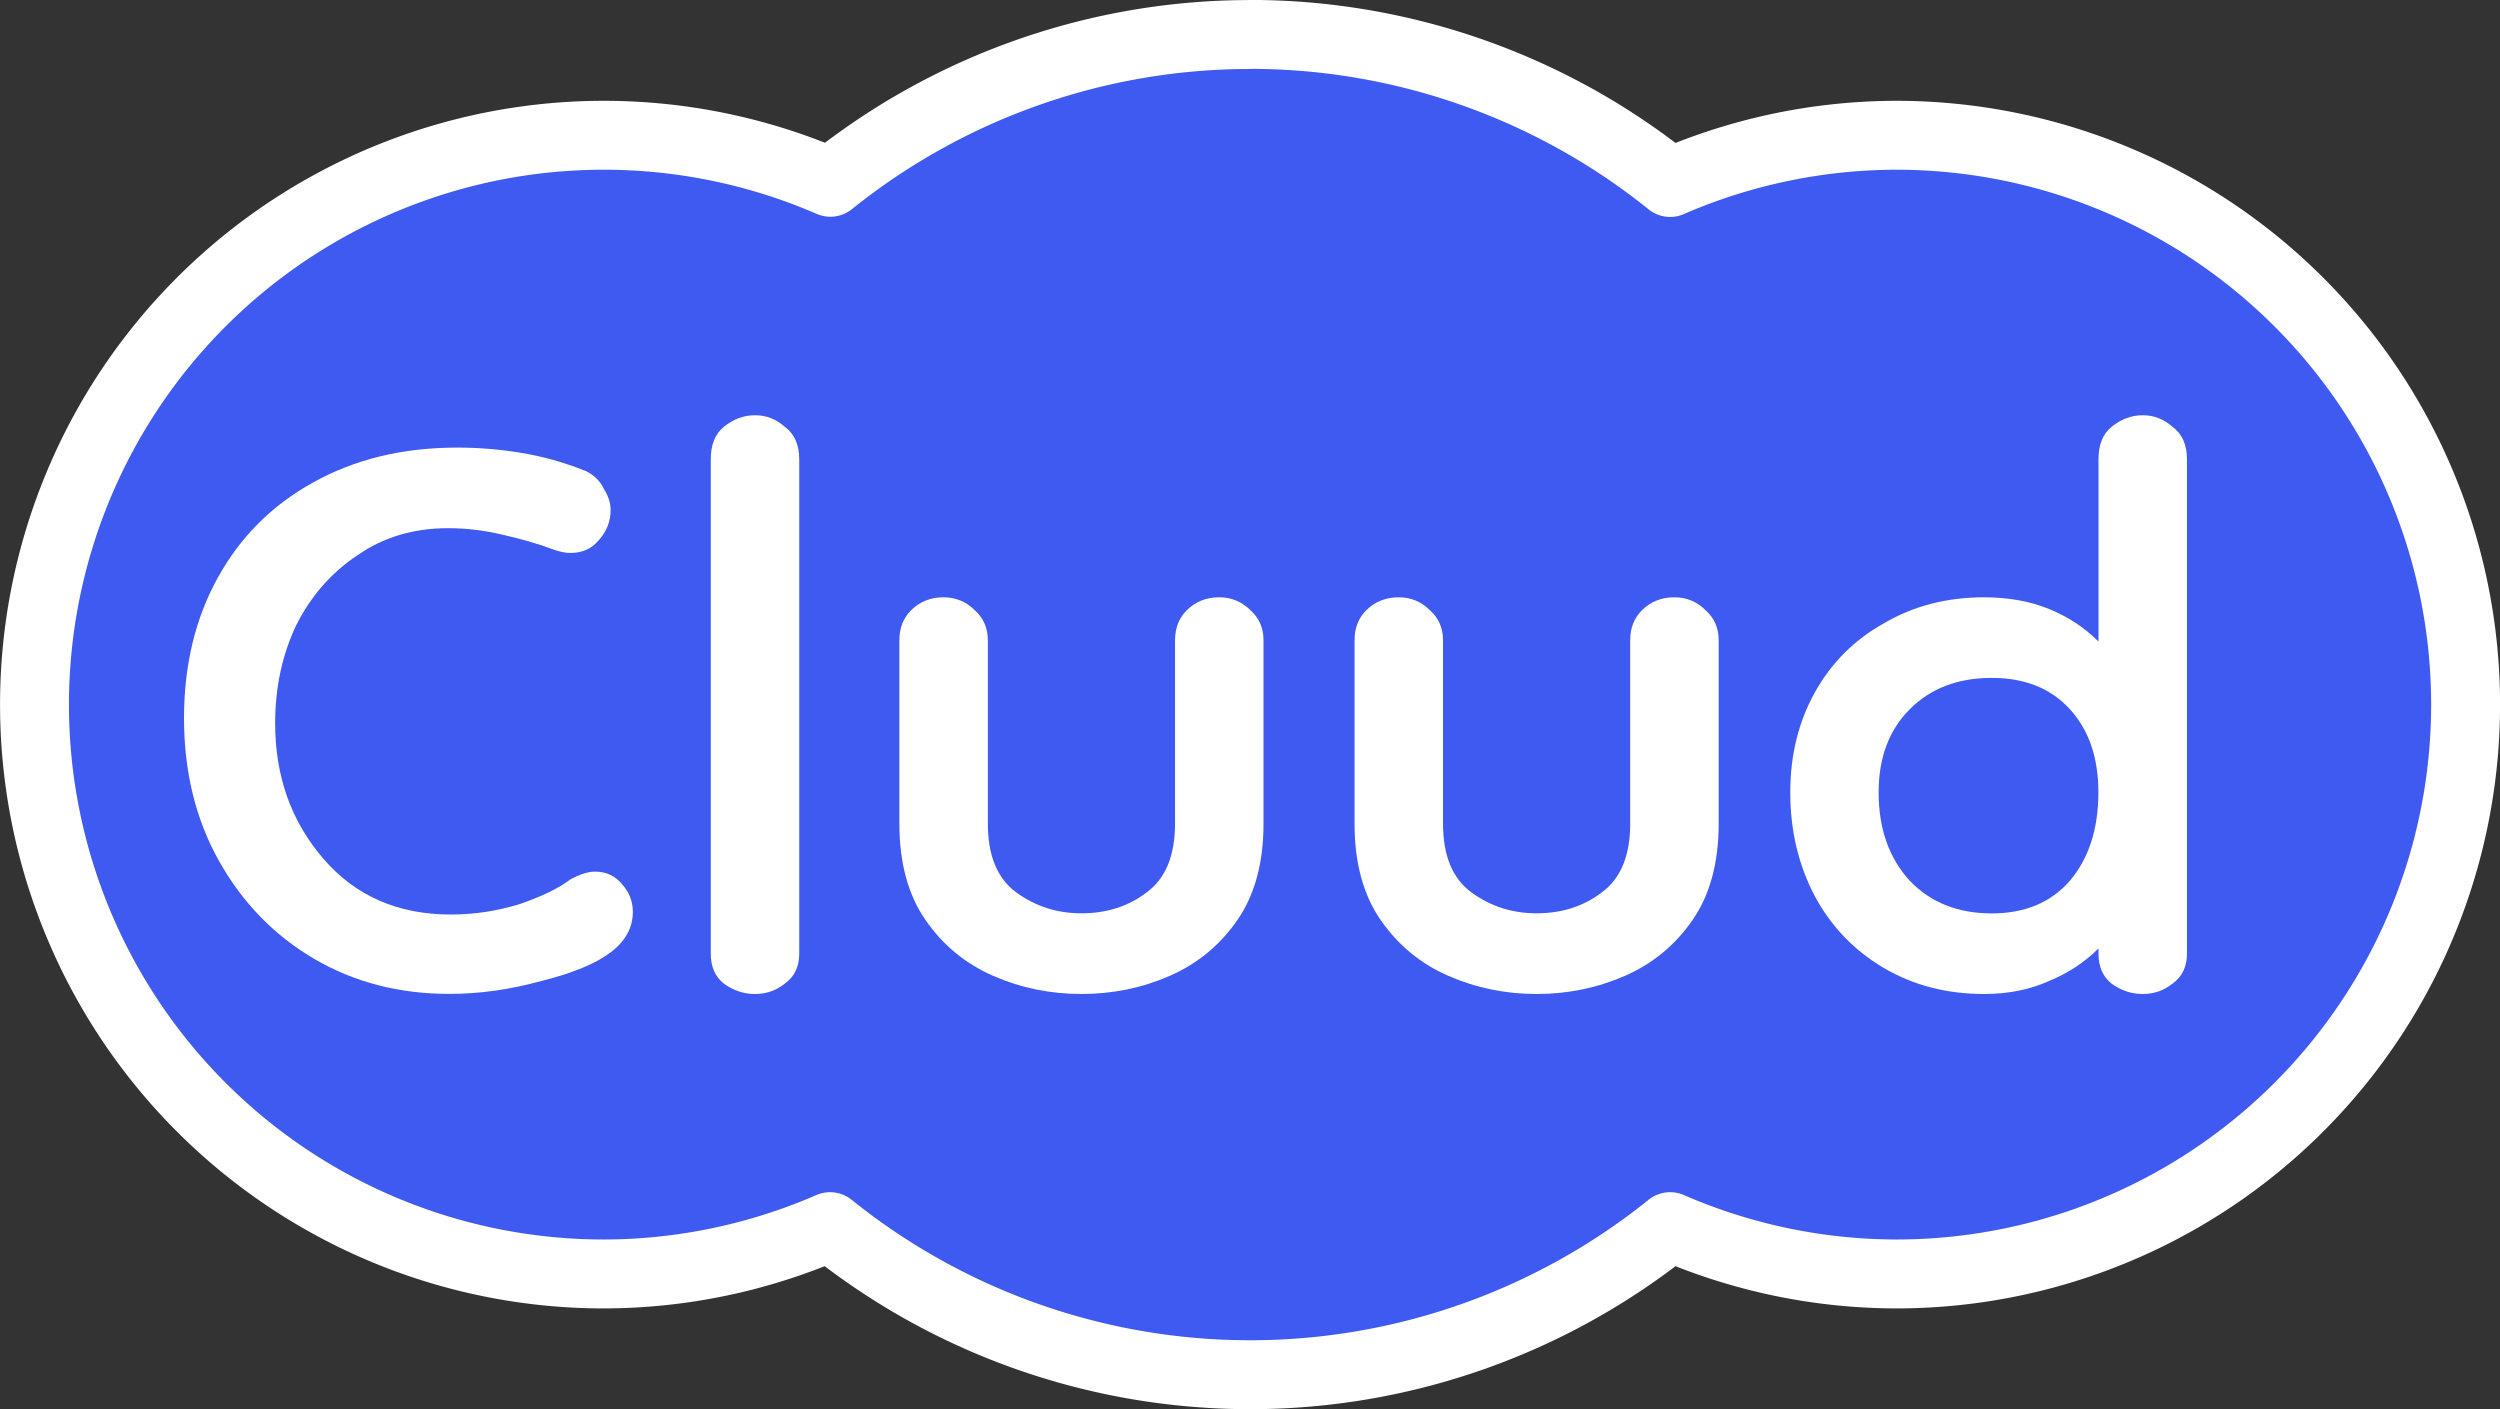 <?xml version="1.0" encoding="UTF-8" standalone="no"?>
<!-- Created with Inkscape (http://www.inkscape.org/) -->

<svg
   width="24.414mm"
   height="13.762mm"
   viewBox="0 0 24.414 13.762"
   version="1.1"
   id="svg5"
   xmlns="http://www.w3.org/2000/svg"
   xmlns:svg="http://www.w3.org/2000/svg">
  <rect x="0" y="0" width="24.414" height="13.762" fill="#333333" stroke="none"/>
  <defs
     id="defs2" />
  <g
     id="layer1"
     transform="translate(-49.083,-98.664)">
    <path
       id="path271"
       style="fill:#3e5af1;stroke:#ffffff;stroke-width:0.673;stroke-linecap:round;stroke-linejoin:round;stroke-dasharray:none;stroke-opacity:1"
       d="m 61.29,99.001 a 6.544,6.544 0 0 0 -4.098,1.443 5.56,5.56 0 0 0 -2.212,-0.459 5.56,5.56 0 0 0 -5.56,5.56 5.56,5.56 0 0 0 5.56,5.56 5.56,5.56 0 0 0 2.209,-0.462 6.544,6.544 0 0 0 4.102,1.446 6.544,6.544 0 0 0 4.102,-1.446 5.56,5.56 0 0 0 2.208,0.462 5.56,5.56 0 0 0 5.56,-5.56 5.56,5.56 0 0 0 -5.56,-5.56 5.56,5.56 0 0 0 -2.208,0.461 6.544,6.544 0 0 0 -4.102,-1.446 z" />
    <g
       aria-label="Cluud"
       id="text113"
       style="font-size:12.7px;line-height:1.25;font-family:Dongle;-inkscape-font-specification:Dongle;letter-spacing:0px;word-spacing:0px;stroke-width:0.265;stroke-dasharray:none;fill:#ffffff;fill-opacity:1;stroke:none">
      <path
         d="m 55.046,107.964 q -0.216,0.165 -0.673,0.279 -0.457,0.127 -0.902,0.127 -0.737,0 -1.321,-0.343 -0.584,-0.343 -0.927,-0.953 -0.343,-0.61 -0.343,-1.397 0,-0.775 0.33,-1.372 0.33,-0.597 0.927,-0.927 0.61,-0.343 1.41,-0.343 0.318,0 0.622,0.051 0.318,0.051 0.635,0.178 0.127,0.064 0.178,0.178 0.064,0.102 0.064,0.203 0,0.165 -0.114,0.292 -0.102,0.127 -0.279,0.127 -0.076,0 -0.178,-0.038 -0.203,-0.076 -0.483,-0.14 -0.267,-0.064 -0.533,-0.064 -0.508,0 -0.889,0.267 -0.381,0.254 -0.597,0.686 -0.203,0.432 -0.203,0.953 0,0.775 0.47,1.321 0.47,0.546 1.245,0.546 0.343,0 0.673,-0.102 0.33,-0.114 0.495,-0.241 0.14,-0.076 0.241,-0.076 0.165,0 0.267,0.127 0.102,0.114 0.102,0.267 0,0.229 -0.216,0.394 z"
         id="path290"
         style="stroke-width:0.265;stroke-dasharray:none;fill:#ffffff;fill-opacity:1;stroke:none" />
      <path
         d="m 56.456,108.371 q -0.165,0 -0.305,-0.102 -0.127,-0.102 -0.127,-0.292 v -4.826 q 0,-0.216 0.127,-0.318 0.14,-0.114 0.305,-0.114 0.165,0 0.292,0.114 0.14,0.102 0.14,0.318 v 4.826 q 0,0.191 -0.14,0.292 -0.127,0.102 -0.292,0.102 z"
         id="path292"
         style="stroke-width:0.265;stroke-dasharray:none;fill:#ffffff;fill-opacity:1;stroke:none" />
      <path
         d="m 60.558,104.916 q 0,-0.178 0.114,-0.292 0.127,-0.127 0.318,-0.127 0.178,0 0.305,0.127 0.127,0.114 0.127,0.292 v 1.791 q 0,0.572 -0.254,0.94 -0.254,0.368 -0.66,0.546 -0.406,0.178 -0.864,0.178 -0.457,0 -0.864,-0.178 -0.406,-0.178 -0.66,-0.546 -0.254,-0.368 -0.254,-0.94 v -1.791 q 0,-0.178 0.114,-0.292 0.127,-0.127 0.318,-0.127 0.178,0 0.305,0.127 0.127,0.114 0.127,0.292 v 1.791 q 0,0.47 0.279,0.673 0.279,0.203 0.635,0.203 0.368,0 0.635,-0.203 0.279,-0.203 0.279,-0.673 z"
         id="path294"
         style="stroke-width:0.265;stroke-dasharray:none;fill:#ffffff;fill-opacity:1;stroke:none" />
      <path
         d="m 65.003,104.916 q 0,-0.178 0.114,-0.292 0.127,-0.127 0.318,-0.127 0.178,0 0.305,0.127 0.127,0.114 0.127,0.292 v 1.791 q 0,0.572 -0.254,0.94 -0.254,0.368 -0.66,0.546 -0.406,0.178 -0.864,0.178 -0.457,0 -0.864,-0.178 -0.406,-0.178 -0.66,-0.546 -0.254,-0.368 -0.254,-0.94 v -1.791 q 0,-0.178 0.114,-0.292 0.127,-0.127 0.318,-0.127 0.178,0 0.305,0.127 0.127,0.114 0.127,0.292 v 1.791 q 0,0.47 0.279,0.673 0.279,0.203 0.635,0.203 0.368,0 0.635,-0.203 0.279,-0.203 0.279,-0.673 z"
         id="path296"
         style="stroke-width:0.265;stroke-dasharray:none;fill:#ffffff;fill-opacity:1;stroke:none" />
      <path
         d="m 68.458,108.371 q -0.546,0 -0.978,-0.254 -0.432,-0.254 -0.673,-0.699 -0.241,-0.457 -0.241,-1.016 0,-0.546 0.241,-0.978 0.241,-0.432 0.673,-0.673 0.432,-0.254 0.978,-0.254 0.356,0 0.635,0.114 0.279,0.114 0.483,0.318 v -1.778 q 0,-0.216 0.127,-0.318 0.14,-0.114 0.305,-0.114 0.165,0 0.292,0.114 0.14,0.102 0.14,0.318 v 4.826 q 0,0.191 -0.14,0.292 -0.127,0.102 -0.292,0.102 -0.165,0 -0.305,-0.102 -0.127,-0.102 -0.127,-0.292 v -0.051 q -0.203,0.203 -0.483,0.318 -0.279,0.127 -0.635,0.127 z m 0.076,-0.787 q 0.483,0 0.762,-0.318 0.279,-0.33 0.279,-0.864 0,-0.508 -0.279,-0.813 -0.279,-0.305 -0.762,-0.305 -0.495,0 -0.8,0.305 -0.305,0.305 -0.305,0.813 0,0.533 0.305,0.864 0.305,0.318 0.8,0.318 z"
         id="path298"
         style="stroke-width:0.265;stroke-dasharray:none;fill:#ffffff;fill-opacity:1;stroke:none" />
    </g>
  </g>
</svg>
